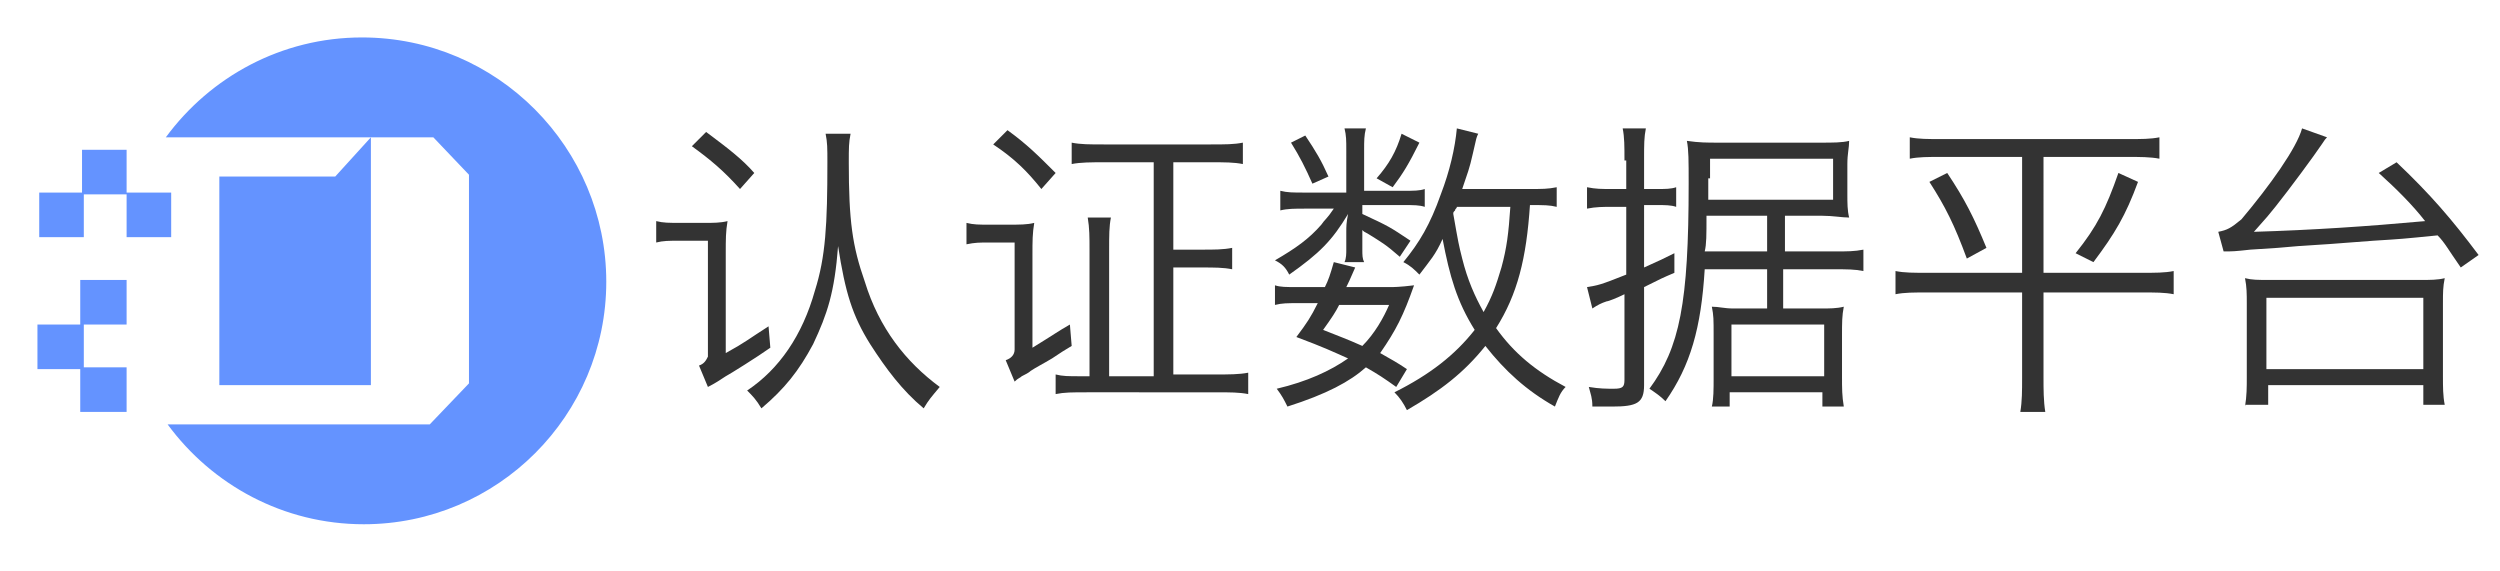 <?xml version="1.0" encoding="utf-8"?>
<!-- Generator: Adobe Illustrator 24.1.0, SVG Export Plug-In . SVG Version: 6.00 Build 0)  -->
<svg version="1.1" id="图层_1" xmlns="http://www.w3.org/2000/svg" xmlns:xlink="http://www.w3.org/1999/xlink" x="0px" y="0px"
	 viewBox="0 0 140.2 32" style="enable-background:new 0 0 140.2 32;" xml:space="preserve">
<style type="text/css">
	.st0{fill:#333333;}
	.st1{fill:#6493FF;}
</style>
<desc>Created with Sketch.</desc>
<g>
	<path class="st0" d="M39.6,13.5h-1.5c-0.6,0-0.9,0-1.3,0.1v-1.2c0.4,0.1,0.7,0.1,1.4,0.1h1.3c0.5,0,0.9,0,1.3-0.1
		c-0.1,0.6-0.1,1-0.1,1.8v5.6c1.1-0.6,1.3-0.8,2.4-1.5l0.1,1.2c-0.7,0.5-2.3,1.5-2.5,1.6c-0.3,0.2-0.6,0.4-1,0.6l-0.5-1.2
		c0.3-0.1,0.4-0.3,0.5-0.5V13.5z M39.6,7.4c1.2,0.9,2,1.5,2.7,2.3l-0.8,0.9c-0.9-1-1.6-1.6-2.7-2.4L39.6,7.4z M47.7,7.5
		c-0.1,0.5-0.1,0.8-0.1,1.6c0,3.3,0.2,4.7,0.9,6.7c0.8,2.6,2.3,4.5,4.2,5.9c-0.5,0.6-0.6,0.7-0.9,1.2c-1.2-1-2.1-2.2-3-3.6
		c-1-1.6-1.4-2.9-1.8-5.5c-0.2,2.6-0.6,3.8-1.4,5.5c-0.8,1.5-1.6,2.5-2.9,3.6c-0.3-0.5-0.5-0.7-0.8-1c1.8-1.2,3.1-3.1,3.8-5.6
		c0.6-1.9,0.7-3.7,0.7-7.2c0-0.8,0-1.1-0.1-1.6H47.7z"/>
	<path class="st0" d="M56.9,13.6h-1.4c-0.6,0-0.8,0-1.3,0.1v-1.2c0.4,0.1,0.7,0.1,1.3,0.1h1c0.7,0,1.1,0,1.5-0.1
		c-0.1,0.6-0.1,1-0.1,1.8v5.2c1.3-0.8,1.4-0.9,2.1-1.3l0.1,1.2c-0.5,0.3-0.5,0.3-1.1,0.7c-0.5,0.3-0.9,0.5-1.2,0.7
		c-0.1,0.1-0.3,0.2-0.5,0.3c-0.1,0.1-0.2,0.1-0.4,0.3l-0.5-1.2c0.3-0.1,0.5-0.3,0.5-0.6V13.6z M56.5,7.3c1.1,0.8,1.7,1.4,2.7,2.4
		l-0.8,0.9c-0.8-1-1.5-1.7-2.7-2.5L56.5,7.3z M64.7,9.1h-2.8c-0.7,0-1.3,0-1.8,0.1V8c0.5,0.1,1,0.1,1.8,0.1h6c0.8,0,1.3,0,1.8-0.1
		v1.2c-0.5-0.1-1-0.1-1.8-0.1h-2.1v4.9h1.6c0.7,0,1.2,0,1.7-0.1v1.2c-0.5-0.1-1-0.1-1.7-0.1h-1.6v6h2.4c0.7,0,1.3,0,1.8-0.1v1.2
		c-0.5-0.1-1-0.1-1.8-0.1H61c-0.9,0-1.3,0-1.8,0.1V21c0.4,0.1,0.7,0.1,1.4,0.1h0.5V14c0-0.7,0-1.2-0.1-1.8h1.3
		c-0.1,0.5-0.1,1-0.1,1.8v7.1h2.5V9.1z"/>
	<path class="st0" d="M78.7,10.7c0.6,0,0.9,0,1.2-0.1v1c-0.3-0.1-0.6-0.1-1.2-0.1h-2.3V12c1.5,0.7,1.5,0.7,2.7,1.5l-0.6,0.9
		c-0.8-0.7-1-0.8-1.8-1.3c-0.2-0.1-0.2-0.1-0.3-0.2v1.1c0,0.3,0,0.5,0.1,0.7h-1.1c0.1-0.2,0.1-0.5,0.1-0.7v-1c0-0.3,0-0.5,0.1-1
		c-0.9,1.5-1.6,2.2-3.3,3.4c-0.2-0.4-0.4-0.6-0.8-0.8c1.2-0.7,1.9-1.2,2.6-2c0.2-0.3,0.3-0.3,0.7-0.9h-1.6c-0.6,0-1,0-1.4,0.1v-1.1
		c0.4,0.1,0.7,0.1,1.4,0.1h2.3V8.4c0-0.5,0-0.8-0.1-1.2h1.2c-0.1,0.4-0.1,0.7-0.1,1.2v2.3H78.7z M78.3,21.7c-0.7-0.5-1-0.7-1.7-1.1
		c-0.9,0.8-2.2,1.5-4.4,2.2c-0.2-0.4-0.3-0.6-0.6-1c1.7-0.4,3-1,4-1.7c-0.9-0.4-1.3-0.6-2.9-1.2c0.6-0.8,0.8-1.1,1.2-1.9h-1.1
		c-0.6,0-0.9,0-1.3,0.1v-1.1c0.3,0.1,0.6,0.1,1.3,0.1h1.5c0.2-0.4,0.3-0.7,0.5-1.4L76,15c-0.3,0.7-0.4,0.9-0.5,1.1H78
		c0.1,0,0.5,0,1.3-0.1c-0.6,1.7-1,2.5-1.9,3.8c0.7,0.4,0.9,0.5,1.5,0.9L78.3,21.7z M73.2,7.6c0.6,0.9,0.9,1.4,1.3,2.3l-0.9,0.4
		c-0.4-0.9-0.7-1.5-1.2-2.3L73.2,7.6z M75.1,17.1c-0.2,0.4-0.4,0.7-0.9,1.4c1,0.4,1.3,0.5,2.2,0.9c0.7-0.7,1.2-1.6,1.5-2.3H75.1z
		 M79.6,8c-0.6,1.2-0.9,1.7-1.5,2.5L77.2,10c0.7-0.8,1.1-1.5,1.4-2.5L79.6,8z M87.3,11.6c-0.4-0.1-0.7-0.1-1.5-0.1
		c-0.2,3-0.7,5-1.9,6.9c1,1.4,2.2,2.4,3.9,3.3c-0.3,0.3-0.4,0.6-0.6,1.1c-1.6-0.9-2.8-2-3.9-3.4c-1.2,1.5-2.5,2.5-4.4,3.6
		c-0.2-0.4-0.4-0.7-0.7-1c2-1,3.4-2.1,4.5-3.5c-1-1.6-1.4-3-1.8-5.1c-0.4,0.9-0.7,1.2-1.3,2c-0.3-0.3-0.5-0.5-0.9-0.7
		c0.9-1.1,1.5-2.1,2.1-3.8c0.5-1.3,0.8-2.6,0.9-3.7l1.2,0.3c-0.1,0.2-0.1,0.2-0.3,1.1c-0.2,0.9-0.3,1.1-0.6,2h3.7
		c0.8,0,1.1,0,1.6-0.1V11.6z M81.7,11.6c0,0.1-0.1,0.1-0.1,0.2c-0.1,0.1-0.1,0.1-0.1,0.2c0.3,1.7,0.3,1.7,0.5,2.5
		c0.3,1.2,0.7,2.1,1.2,3c0.5-0.9,0.7-1.5,1-2.5c0.3-1.1,0.4-1.9,0.5-3.4H81.7z"/>
	<path class="st0" d="M91.1,9c0-0.8,0-1.3-0.1-1.8h1.3c-0.1,0.5-0.1,0.9-0.1,1.7v1.7h0.7c0.5,0,0.8,0,1.1-0.1v1.1
		c-0.3-0.1-0.6-0.1-1.1-0.1h-0.7V15c0.9-0.4,1.1-0.5,1.7-0.8v1.1c-0.7,0.3-0.7,0.3-1.7,0.8v5.5c0,1-0.4,1.2-1.8,1.2
		c-0.3,0-0.6,0-1.1,0c0-0.5-0.1-0.7-0.2-1.1c0.6,0.1,1,0.1,1.4,0.1c0.5,0,0.6-0.1,0.6-0.5v-4.8c-0.4,0.2-0.9,0.4-1,0.4
		c-0.3,0.1-0.5,0.2-0.8,0.4L89,16.1c0.6-0.1,0.7-0.1,2.2-0.7v-3.8h-0.8c-0.5,0-0.9,0-1.4,0.1v-1.2c0.5,0.1,0.8,0.1,1.4,0.1h0.8V9z
		 M100.1,14.1h2.8c0.7,0,1.1,0,1.6-0.1v1.2c-0.5-0.1-0.9-0.1-1.7-0.1h-2.8v2.2h2.1c0.5,0,0.9,0,1.3-0.1c-0.1,0.5-0.1,0.9-0.1,1.6
		v2.3c0,0.7,0,1.1,0.1,1.7h-1.2V22h-5.2v0.8H96c0.1-0.4,0.1-1,0.1-1.6v-2.4c0-0.9,0-1.1-0.1-1.6c0.4,0,0.7,0.1,1.2,0.1h1.9v-2.2
		h-3.5c-0.2,3.3-0.8,5.4-2.2,7.4c-0.3-0.3-0.6-0.5-0.9-0.7c1.7-2.3,2.2-4.8,2.2-11.5c0-1.3,0-1.9-0.1-2.4C95.3,8,95.7,8,96.4,8h5.7
		c0.7,0,1.2,0,1.6-0.1c0,0.4-0.1,0.7-0.1,1.3v1.7c0,0.5,0,0.9,0.1,1.3c-0.4,0-0.9-0.1-1.5-0.1h-2.1V14.1z M95.7,12.1
		c0,1.1,0,1.6-0.1,2h3.5v-2H95.7z M95.8,10c0,0.6,0,0.6,0,1.2h7V8.9h-6.9V10z M97.1,21.1h5.2v-2.9h-5.2V21.1z"/>
	<path class="st0" d="M114.6,15.3h5.4c0.9,0,1.4,0,1.9-0.1v1.3c-0.5-0.1-1-0.1-1.9-0.1h-5.4v4.8c0,0.6,0,1.3,0.1,1.9h-1.4
		c0.1-0.6,0.1-1.2,0.1-1.9v-4.8h-5.2c-0.9,0-1.4,0-1.9,0.1v-1.3c0.5,0.1,1,0.1,1.9,0.1h5.2V8.8h-4.5c-0.8,0-1.3,0-1.8,0.1V7.7
		c0.5,0.1,1,0.1,1.8,0.1h10.4c0.8,0,1.3,0,1.8-0.1v1.2c-0.5-0.1-1.1-0.1-1.8-0.1h-4.7V15.3z M109.2,9.7c1,1.5,1.5,2.5,2.2,4.2
		l-1.1,0.6c-0.7-1.9-1.2-2.9-2.1-4.3L109.2,9.7z M119.9,10.2c-0.7,1.9-1.3,2.9-2.5,4.5l-1-0.5c1.2-1.5,1.7-2.5,2.4-4.5L119.9,10.2z"
		/>
	<path class="st0" d="M130.5,7.7c-0.1,0.1-0.1,0.1-0.3,0.4c-0.4,0.6-1.8,2.5-2.6,3.5c-0.4,0.5-0.4,0.5-1.2,1.4
		c3.3-0.1,6.3-0.3,9.6-0.6c-0.7-0.9-1.6-1.8-2.6-2.7l1-0.6c1.9,1.8,3.1,3.2,4.6,5.2l-1,0.7c-0.7-1-0.9-1.4-1.3-1.8
		c-2,0.2-2,0.2-3.6,0.3c-2.6,0.2-2.6,0.2-4.2,0.3c-1.1,0.1-1.1,0.1-2.7,0.2c-0.9,0.1-1,0.1-1.5,0.1l-0.3-1.1
		c0.5-0.1,0.7-0.2,1.3-0.7c1.6-1.9,3.1-4,3.4-5.1L130.5,7.7z M125.9,22.8c0.1-0.6,0.1-1.1,0.1-1.6V17c0-0.5,0-0.9-0.1-1.4
		c0.4,0.1,0.7,0.1,1.4,0.1h8.4c0.6,0,1,0,1.4-0.1c-0.1,0.5-0.1,0.8-0.1,1.4v4.1c0,0.6,0,1.1,0.1,1.6h-1.2v-1.1h-8.7v1.1H125.9z
		 M127.1,20.7h8.8v-4h-8.8V20.7z"/>
</g>
<g>
	<path class="st1" d="M20.3,2.1c-4.5,0-8.5,2.2-11,5.6h11.4h3.6l2,2.1v11.7l-2.2,2.3H9.4c2.5,3.4,6.5,5.6,11,5.6
		c7.5,0,13.6-6.1,13.6-13.6S27.9,2.1,20.3,2.1z"/>
	<polygon class="st1" points="12.3,9.9 12.3,21.6 20.8,21.6 20.8,7.7 18.8,9.9 	"/>
	<polygon class="st1" points="9.6,13.3 9.6,10.8 7.1,10.8 7.1,8.4 4.6,8.4 4.6,10.8 2.2,10.8 2.2,13.3 4.7,13.3 4.7,10.9 7.1,10.9 
		7.1,13.3 	"/>
	<polygon class="st1" points="4.5,18.2 2.1,18.2 2.1,20.7 4.5,20.7 4.5,23.1 7.1,23.1 7.1,20.6 4.7,20.6 4.7,18.2 7.1,18.2 
		7.1,15.7 4.5,15.7 	"/>
</g>
</svg>
